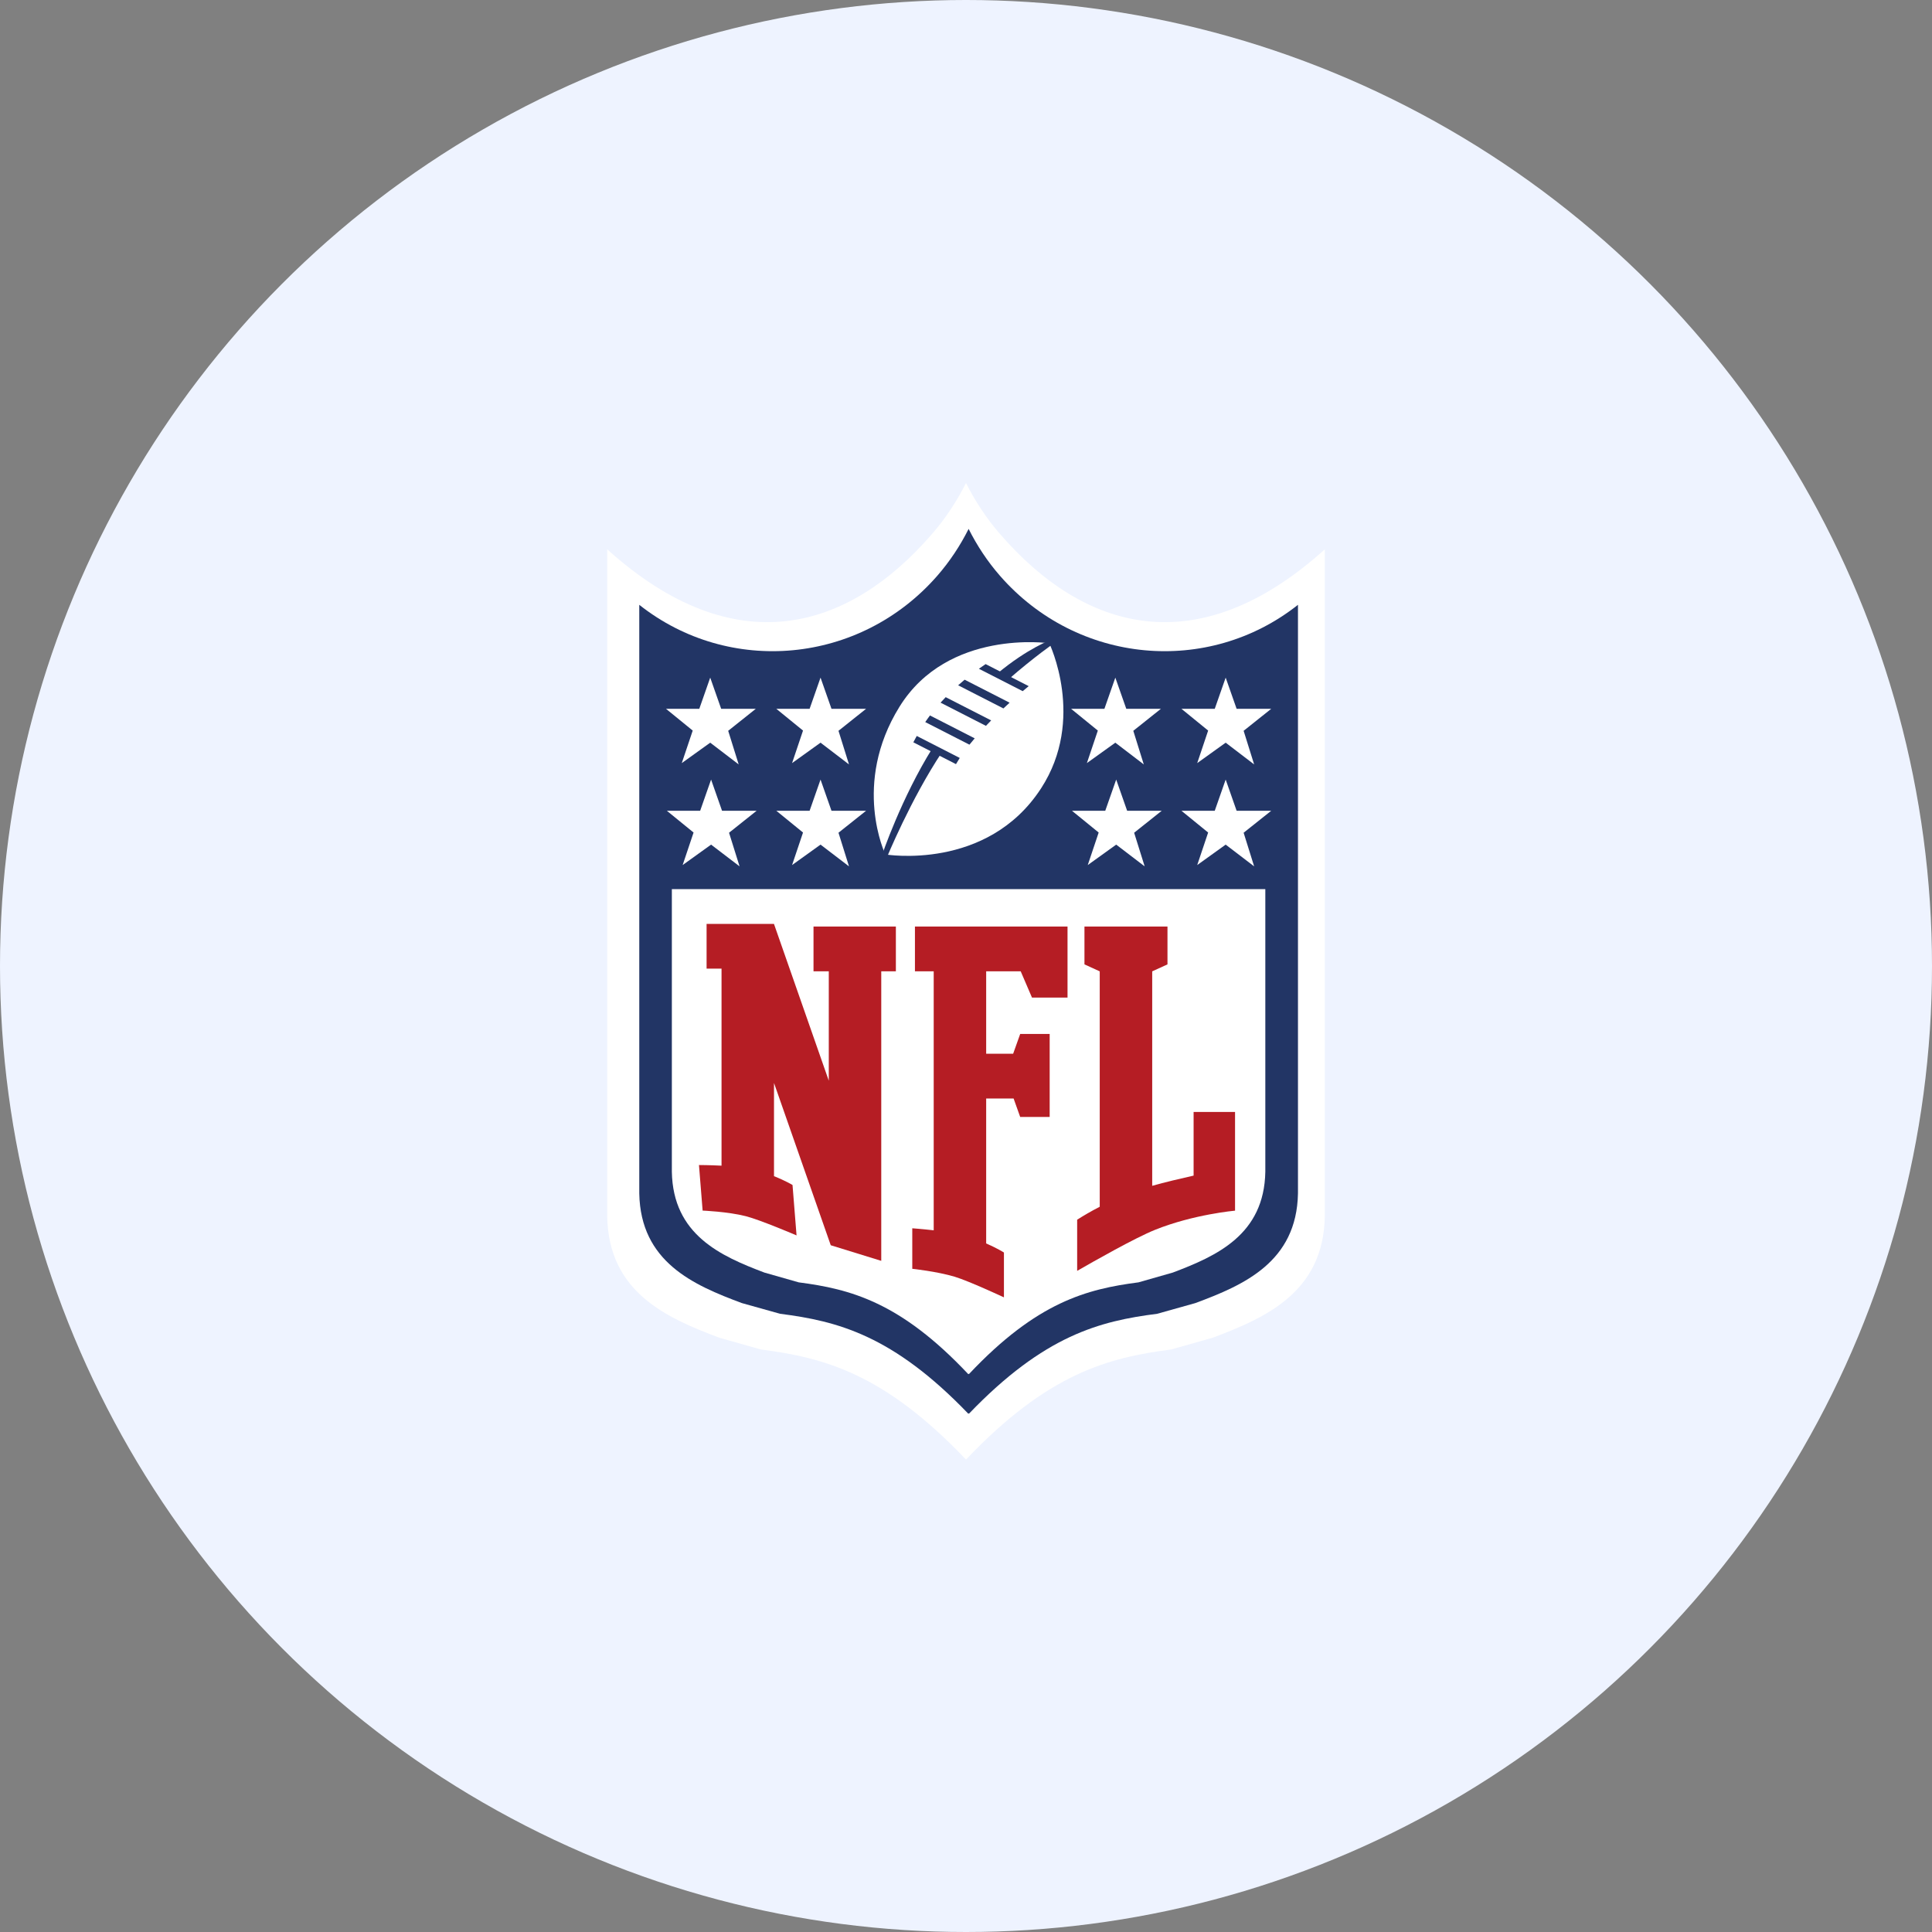<svg xmlns="http://www.w3.org/2000/svg" fill="none" viewBox="0 0 140 140" height="140" width="140">
<rect x="0" y="0" width="140" height="140" fill="#808080" stroke="none"/>
<circle fill="#EEF3FF" r="70" cy="70" cx="70"></circle>
<g clip-path="url(#clip0_29_1173)">
<path fill="white" d="M72.43 38.656C71.449 37.52 70.65 36.288 70 35C69.351 36.288 68.552 37.52 67.571 38.656C61.453 45.746 53.223 48.123 44 39.806V88.145C44.1 93.633 48.272 95.49 52.124 96.936L55.139 97.79C59.657 98.374 64.045 99.495 70 105.767C75.956 99.495 80.343 98.374 84.862 97.79L87.876 96.936C91.728 95.49 95.9 93.633 96.001 88.145V39.806C86.778 48.123 78.547 45.746 72.43 38.656Z"></path>
<path fill="#223565" d="M72.469 41.732C71.545 40.675 70.794 39.527 70.19 38.326C69.586 39.527 68.835 40.675 67.911 41.732C62.308 48.142 52.84 48.986 46.324 43.827V86.479C46.416 91.442 50.237 93.12 53.765 94.428L56.525 95.201C60.671 95.73 64.696 96.746 70.166 102.443C70.174 102.432 70.182 102.422 70.19 102.411C70.198 102.422 70.206 102.432 70.214 102.443C75.683 96.746 79.709 95.73 83.855 95.201L86.615 94.428C90.144 93.12 93.964 91.442 94.056 86.479V43.827C87.54 48.986 78.072 48.142 72.469 41.732Z"></path>
<path fill="white" d="M76.034 46.613C76.034 46.613 68.692 45.544 65.177 51.219C61.706 56.822 64.156 61.915 64.156 61.915C64.156 61.915 71.529 63.155 75.443 57.123C78.694 52.114 76.034 46.613 76.034 46.613Z"></path>
<path fill="#223565" d="M68.156 50.916L71.445 52.598C71.57 52.465 71.696 52.334 71.823 52.204L68.528 50.519C68.403 50.648 68.278 50.78 68.156 50.916Z"></path>
<path fill="#223565" d="M67.047 52.325L70.249 53.962C70.374 53.808 70.501 53.655 70.631 53.503L67.389 51.845C67.272 52.001 67.157 52.161 67.047 52.325Z"></path>
<path fill="#223565" d="M66.184 53.791L69.274 55.372C69.362 55.219 69.453 55.069 69.547 54.924L66.431 53.33C66.346 53.482 66.264 53.636 66.184 53.791Z"></path>
<path fill="#223565" d="M71.421 48.123C71.261 48.23 71.098 48.343 70.934 48.461L74.109 50.084C74.257 49.959 74.402 49.837 74.544 49.72L71.421 48.123Z"></path>
<path fill="#223565" d="M69.43 49.658L72.711 51.336C72.861 51.194 73.011 51.056 73.16 50.92L69.901 49.253C69.744 49.383 69.587 49.519 69.43 49.658Z"></path>
<path fill="#223565" d="M73.069 49.236C74.939 47.602 76.474 46.541 76.474 46.541L76.194 46.353C76.194 46.353 74.501 46.949 72.258 48.817L73.069 49.236Z"></path>
<path fill="#223565" d="M67.595 54.172C65.314 57.807 63.902 61.998 63.902 61.998L64.237 62.2C64.237 62.2 65.997 57.904 68.26 54.505L67.595 54.172Z"></path>
<path fill="white" d="M88.817 49.104L89.61 51.364H92.117L90.118 52.957L90.88 55.393L88.817 53.817L86.755 55.297L87.547 52.94L85.613 51.364H88.025L88.817 49.104Z"></path>
<path fill="white" d="M88.817 56.491L89.61 58.752H92.117L90.118 60.343L90.88 62.78L88.817 61.204L86.755 62.685L87.547 60.328L85.613 58.752H88.025L88.817 56.491Z"></path>
<path fill="white" d="M80.884 56.491L81.677 58.752H84.182L82.184 60.343L82.947 62.78L80.884 61.204L78.823 62.685L79.614 60.328L77.68 58.752H80.091L80.884 56.491Z"></path>
<path fill="white" d="M80.821 49.104L81.615 51.364H84.122L82.123 52.957L82.883 55.393L80.821 53.817L78.76 55.297L79.553 52.94L77.617 51.364H80.029L80.821 49.104Z"></path>
<path fill="white" d="M59.459 49.104L60.253 51.364H62.759L60.76 52.957L61.522 55.393L59.459 53.817L57.397 55.297L58.19 52.94L56.256 51.364H58.667L59.459 49.104Z"></path>
<path fill="white" d="M59.459 56.491L60.253 58.752H62.759L60.76 60.343L61.522 62.78L59.459 61.204L57.397 62.685L58.19 60.328L56.256 58.752H58.667L59.459 56.491Z"></path>
<path fill="white" d="M51.528 56.491L52.322 58.752H54.827L52.829 60.343L53.592 62.78L51.528 61.204L49.467 62.685L50.259 60.328L48.324 58.752H50.736L51.528 56.491Z"></path>
<path fill="white" d="M51.465 49.104L52.259 51.364H54.767L52.767 52.957L53.528 55.393L51.465 53.817L49.404 55.297L50.197 52.94L48.262 51.364H50.673L51.465 49.104Z"></path>
<path fill="white" d="M48.685 64.43V84.914C48.768 89.472 52.211 91.013 55.389 92.215L57.876 92.924C61.612 93.41 65.239 94.343 70.166 99.577C70.174 99.566 70.18 99.557 70.188 99.547C70.195 99.557 70.202 99.566 70.209 99.577C75.137 94.343 78.764 93.41 82.499 92.924L84.986 92.215C88.165 91.013 91.608 89.472 91.69 84.914V64.43H48.685Z"></path>
<path fill="#B51D24" d="M71.462 67.141H66.3V70.385H67.66V76.359V79.603V84.514V86.15V89.006V89.153C66.824 89.058 66.107 89.006 66.107 89.006V91.942C66.107 91.942 67.912 92.134 69.188 92.519C70.218 92.83 72.749 94.011 72.749 94.011V90.762C72.749 90.762 72.259 90.451 71.462 90.104V89.006V84.514V79.603H73.45L73.927 80.94H76.063V79.603V77.981V77.884V76.359V74.925H73.927L73.416 76.359H71.462V70.385H73.964L74.782 72.29H77.357V70.385V69.234V67.141H71.462Z"></path>
<path fill="#B51D24" d="M63.859 67.141H58.95V70.384H60.057V78.312L56.087 66.957V66.948H52.285H51.202V70.192H52.285V79.157V84.469C51.412 84.424 50.65 84.423 50.65 84.423L50.915 87.724C50.915 87.724 52.731 87.797 54.037 88.128C55.092 88.396 57.721 89.522 57.721 89.522L57.429 85.868C57.429 85.868 56.913 85.557 56.087 85.231V79.157V78.475L60.199 90.235L63.859 91.366V91.347V89.185V70.384H64.918V67.141H63.859Z"></path>
<path fill="#B51D24" d="M86.493 80.575V85.189C85.491 85.413 84.401 85.673 83.493 85.928V85.62V82.003V70.388L84.6 69.882V67.14H83.493H81.64H81.544H79.691H78.584V69.882L79.691 70.388V82.003V85.62V87.445C79.045 87.779 78.495 88.105 78.055 88.384V92.092C79.257 91.399 82.247 89.702 83.701 89.117C86.493 87.994 89.496 87.729 89.496 87.729V87.445V84.561V80.575H86.493Z"></path>
</g>
<defs>
<clipPath id="clip0_29_1173">
<rect transform="translate(44 35)" fill="white" height="70.767" width="52"></rect>
</clipPath>
</defs>
</svg>
